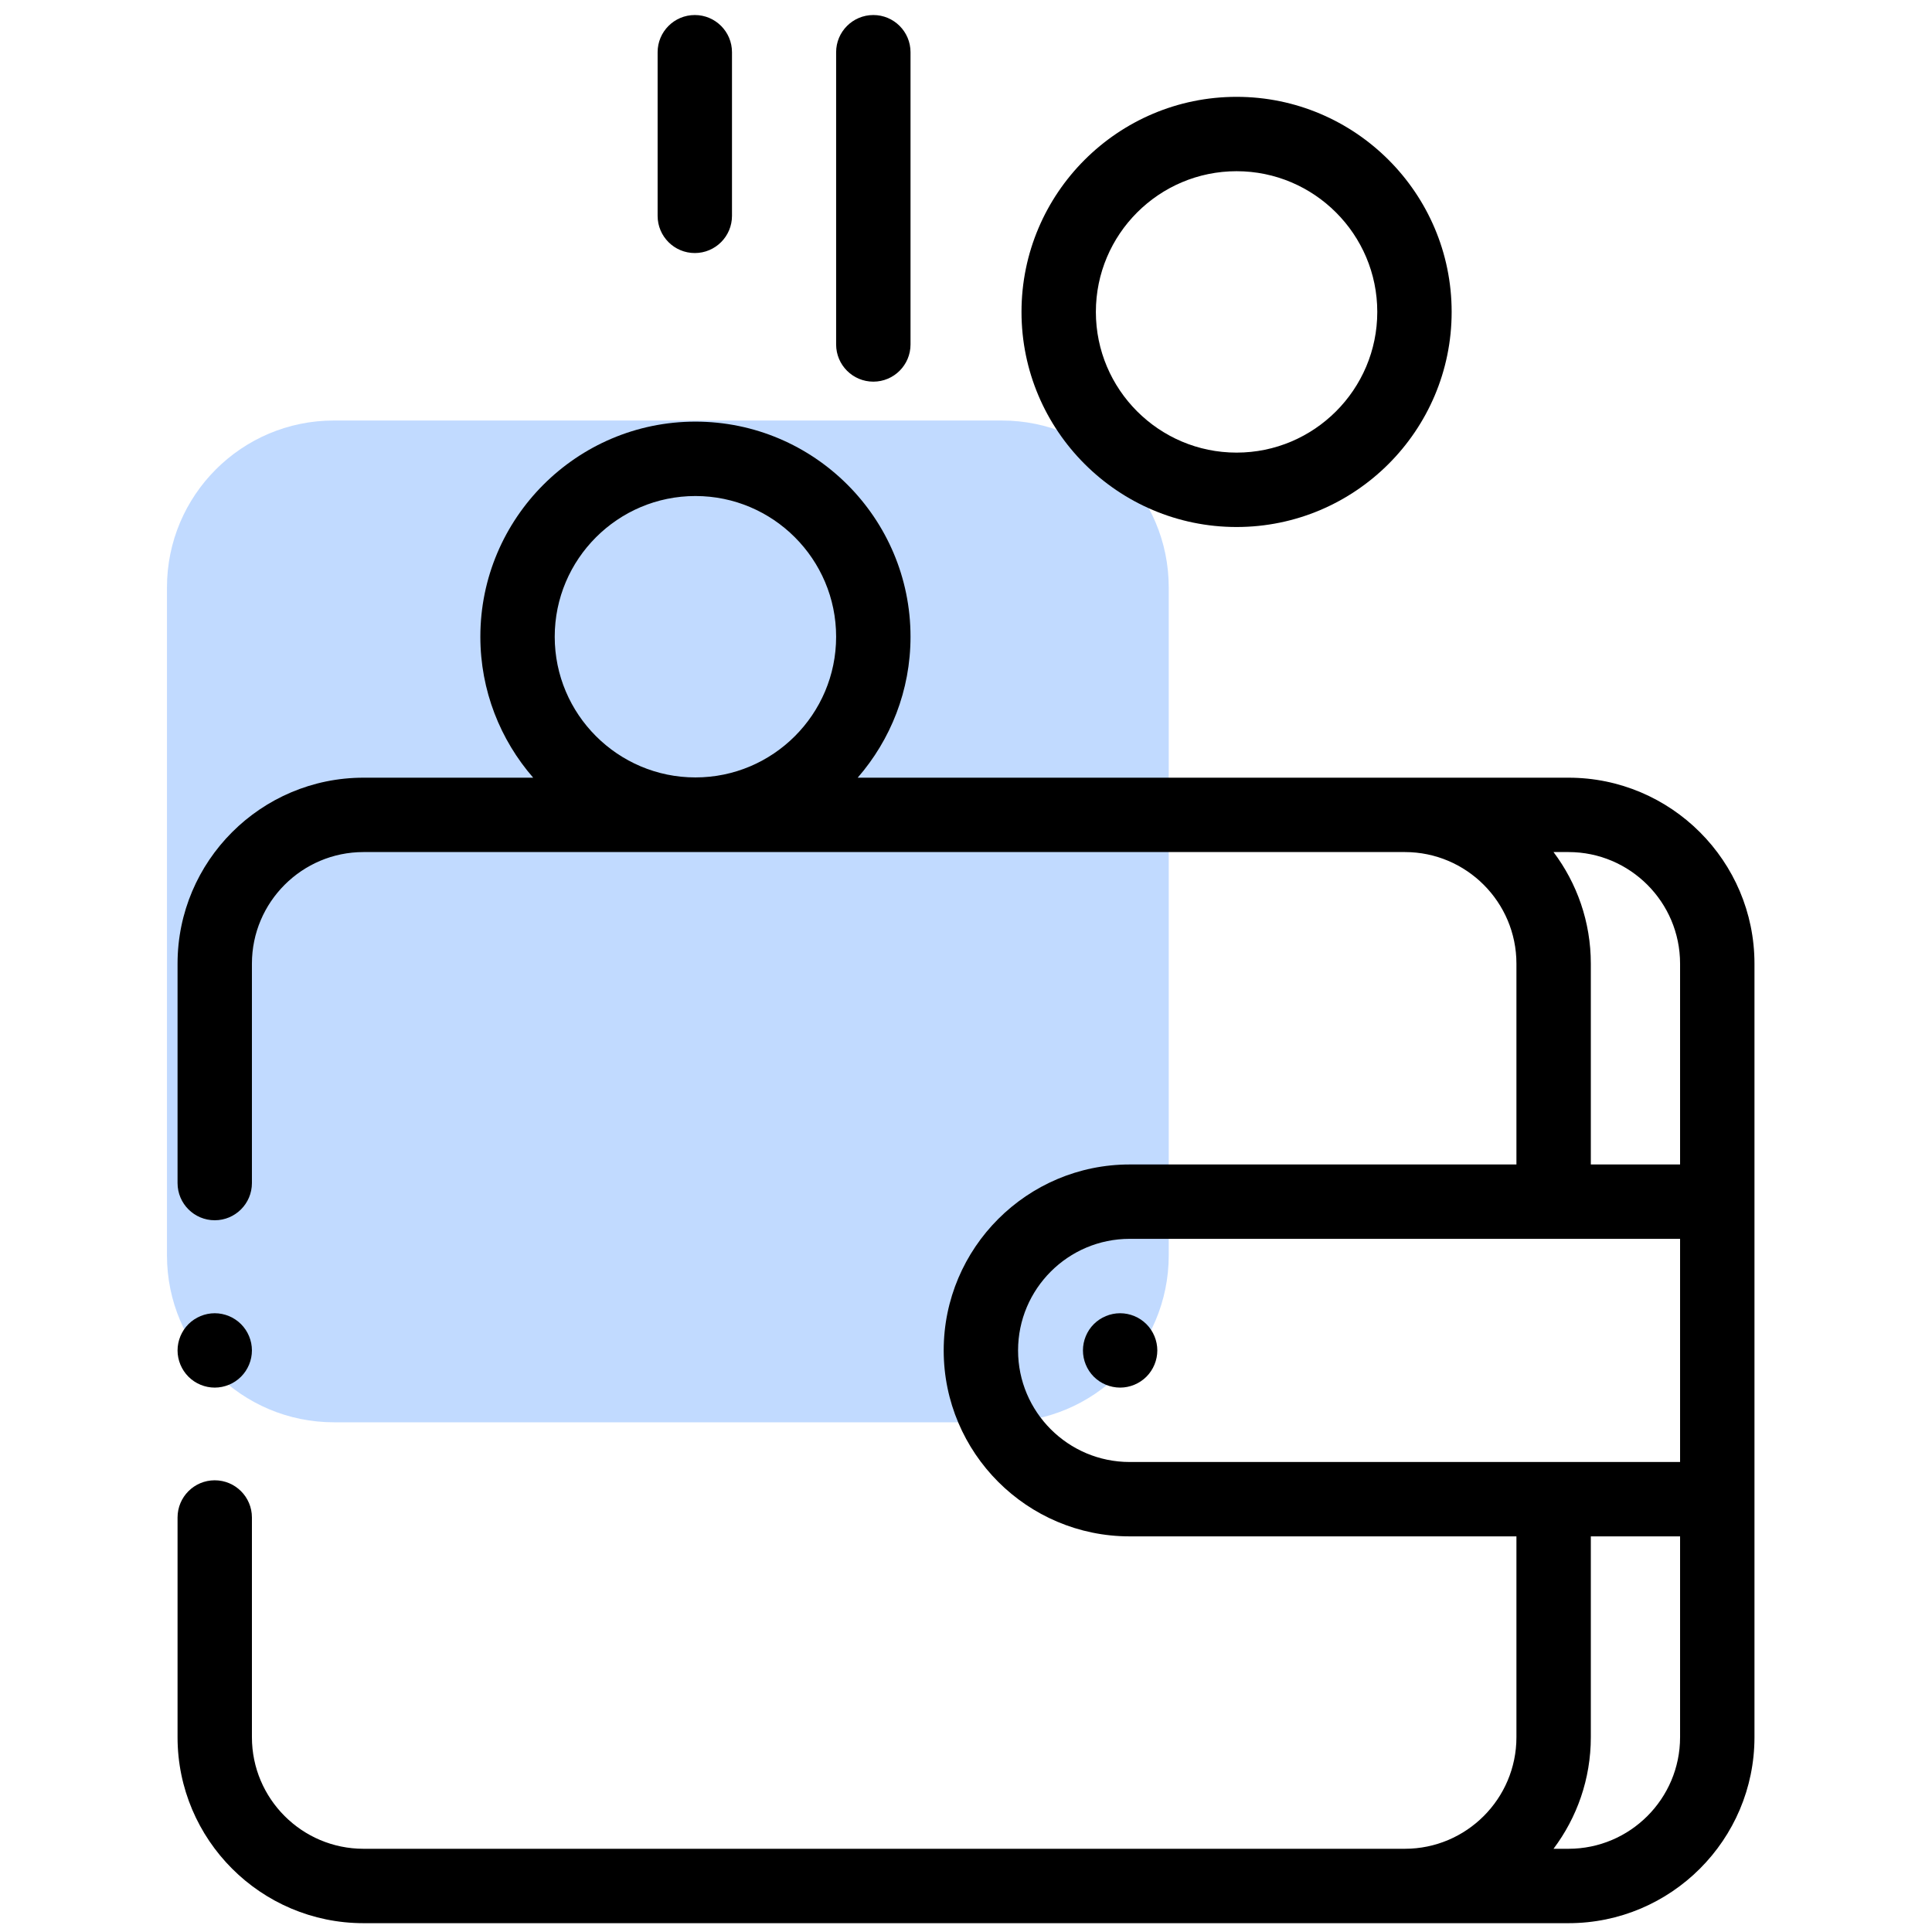 <svg xmlns="http://www.w3.org/2000/svg" width="81" height="81" viewBox="0 0 81 81" fill="none"><g clip-path="url(#clip0_135_394)"><path d="M7 24.63C7 20.764 10.134 17.63 14 17.63H42C45.866 17.63 49 20.764 49 24.63V52.63C49 56.496 45.866 59.63 42 59.63H14C10.134 59.63 7 56.496 7 52.63V24.63Z" fill="#84B7FF" fill-opacity="0.5"></path><path d="M65.76 32.605H35.959C37.337 31.02 38.174 28.954 38.174 26.695C38.174 21.722 34.129 17.677 29.156 17.677C24.184 17.677 20.139 21.722 20.139 26.695C20.139 28.954 20.976 31.02 22.354 32.605H15.24C10.941 32.605 7.444 36.102 7.444 40.401V49.6C7.444 50.462 8.142 51.16 9.003 51.16C9.864 51.16 10.562 50.462 10.562 49.6V40.401C10.562 37.822 12.661 35.723 15.24 35.723H58.9C61.479 35.723 63.577 37.822 63.577 40.401V48.821H47.361C43.062 48.821 39.565 52.318 39.565 56.617C39.565 60.916 43.062 64.413 47.361 64.413H63.577V72.834C63.577 75.413 61.479 77.511 58.9 77.511H15.24C12.661 77.511 10.562 75.413 10.562 72.834V63.622C10.562 62.761 9.864 62.062 9.003 62.062C8.142 62.062 7.444 62.761 7.444 63.622V72.834C7.444 77.132 10.941 80.63 15.24 80.63H65.76C70.059 80.63 73.557 77.132 73.557 72.834V40.401C73.557 36.102 70.059 32.605 65.76 32.605ZM29.156 20.796C32.409 20.796 35.055 23.442 35.055 26.695C35.055 29.948 32.409 32.594 29.156 32.594C25.904 32.594 23.257 29.948 23.257 26.695C23.257 23.442 25.904 20.796 29.156 20.796ZM65.132 35.723H65.76C68.34 35.723 70.438 37.822 70.438 40.401V48.821H66.696V40.401C66.696 38.647 66.113 37.027 65.132 35.723ZM42.683 56.617C42.683 54.038 44.782 51.939 47.361 51.939H70.438V61.295H47.361C44.782 61.295 42.683 59.197 42.683 56.617ZM65.76 77.511H65.132C66.113 76.207 66.696 74.587 66.696 72.834V64.413H70.438V72.834C70.438 75.413 68.34 77.511 65.76 77.511Z" fill="black"></path><path d="M46.962 55.058C46.55 55.058 46.148 55.225 45.858 55.515C45.568 55.805 45.403 56.207 45.403 56.617C45.403 57.027 45.568 57.429 45.858 57.719C46.151 58.011 46.548 58.175 46.962 58.176C47.372 58.176 47.773 58.01 48.064 57.719C48.354 57.429 48.521 57.027 48.521 56.617C48.521 56.207 48.354 55.805 48.064 55.515C47.771 55.223 47.375 55.059 46.962 55.058ZM51.844 22.095C56.816 22.095 60.861 18.049 60.861 13.077C60.861 8.105 56.816 4.06 51.844 4.06C46.872 4.06 42.827 8.105 42.827 13.077C42.827 18.049 46.872 22.095 51.844 22.095ZM51.844 7.178C55.097 7.178 57.743 9.825 57.743 13.077C57.743 16.33 55.097 18.976 51.844 18.976C48.591 18.976 45.945 16.33 45.945 13.077C45.945 9.825 48.591 7.178 51.844 7.178ZM36.615 16.001C37.476 16.001 38.174 15.303 38.174 14.442V2.189C38.174 1.328 37.476 0.63 36.615 0.63C35.754 0.63 35.055 1.328 35.055 2.189V14.442C35.055 15.303 35.754 16.001 36.615 16.001ZM29.13 10.609C29.991 10.609 30.689 9.911 30.689 9.05V2.189C30.689 1.328 29.991 0.63 29.13 0.63C28.269 0.63 27.571 1.328 27.571 2.189V9.05C27.571 9.911 28.269 10.609 29.13 10.609ZM9.003 58.176C9.413 58.176 9.815 58.01 10.105 57.719C10.396 57.429 10.562 57.027 10.562 56.617C10.562 56.207 10.396 55.805 10.105 55.515C9.815 55.225 9.415 55.058 9.003 55.058C8.593 55.058 8.191 55.225 7.901 55.515C7.611 55.805 7.444 56.207 7.444 56.617C7.444 57.027 7.611 57.429 7.901 57.719C8.191 58.01 8.593 58.176 9.003 58.176Z" fill="black"></path></g><defs><clipPath id="clip0_135_394"><rect width="80" height="80" fill="white" transform="translate(0.5 0.63)"></rect></clipPath></defs></svg>